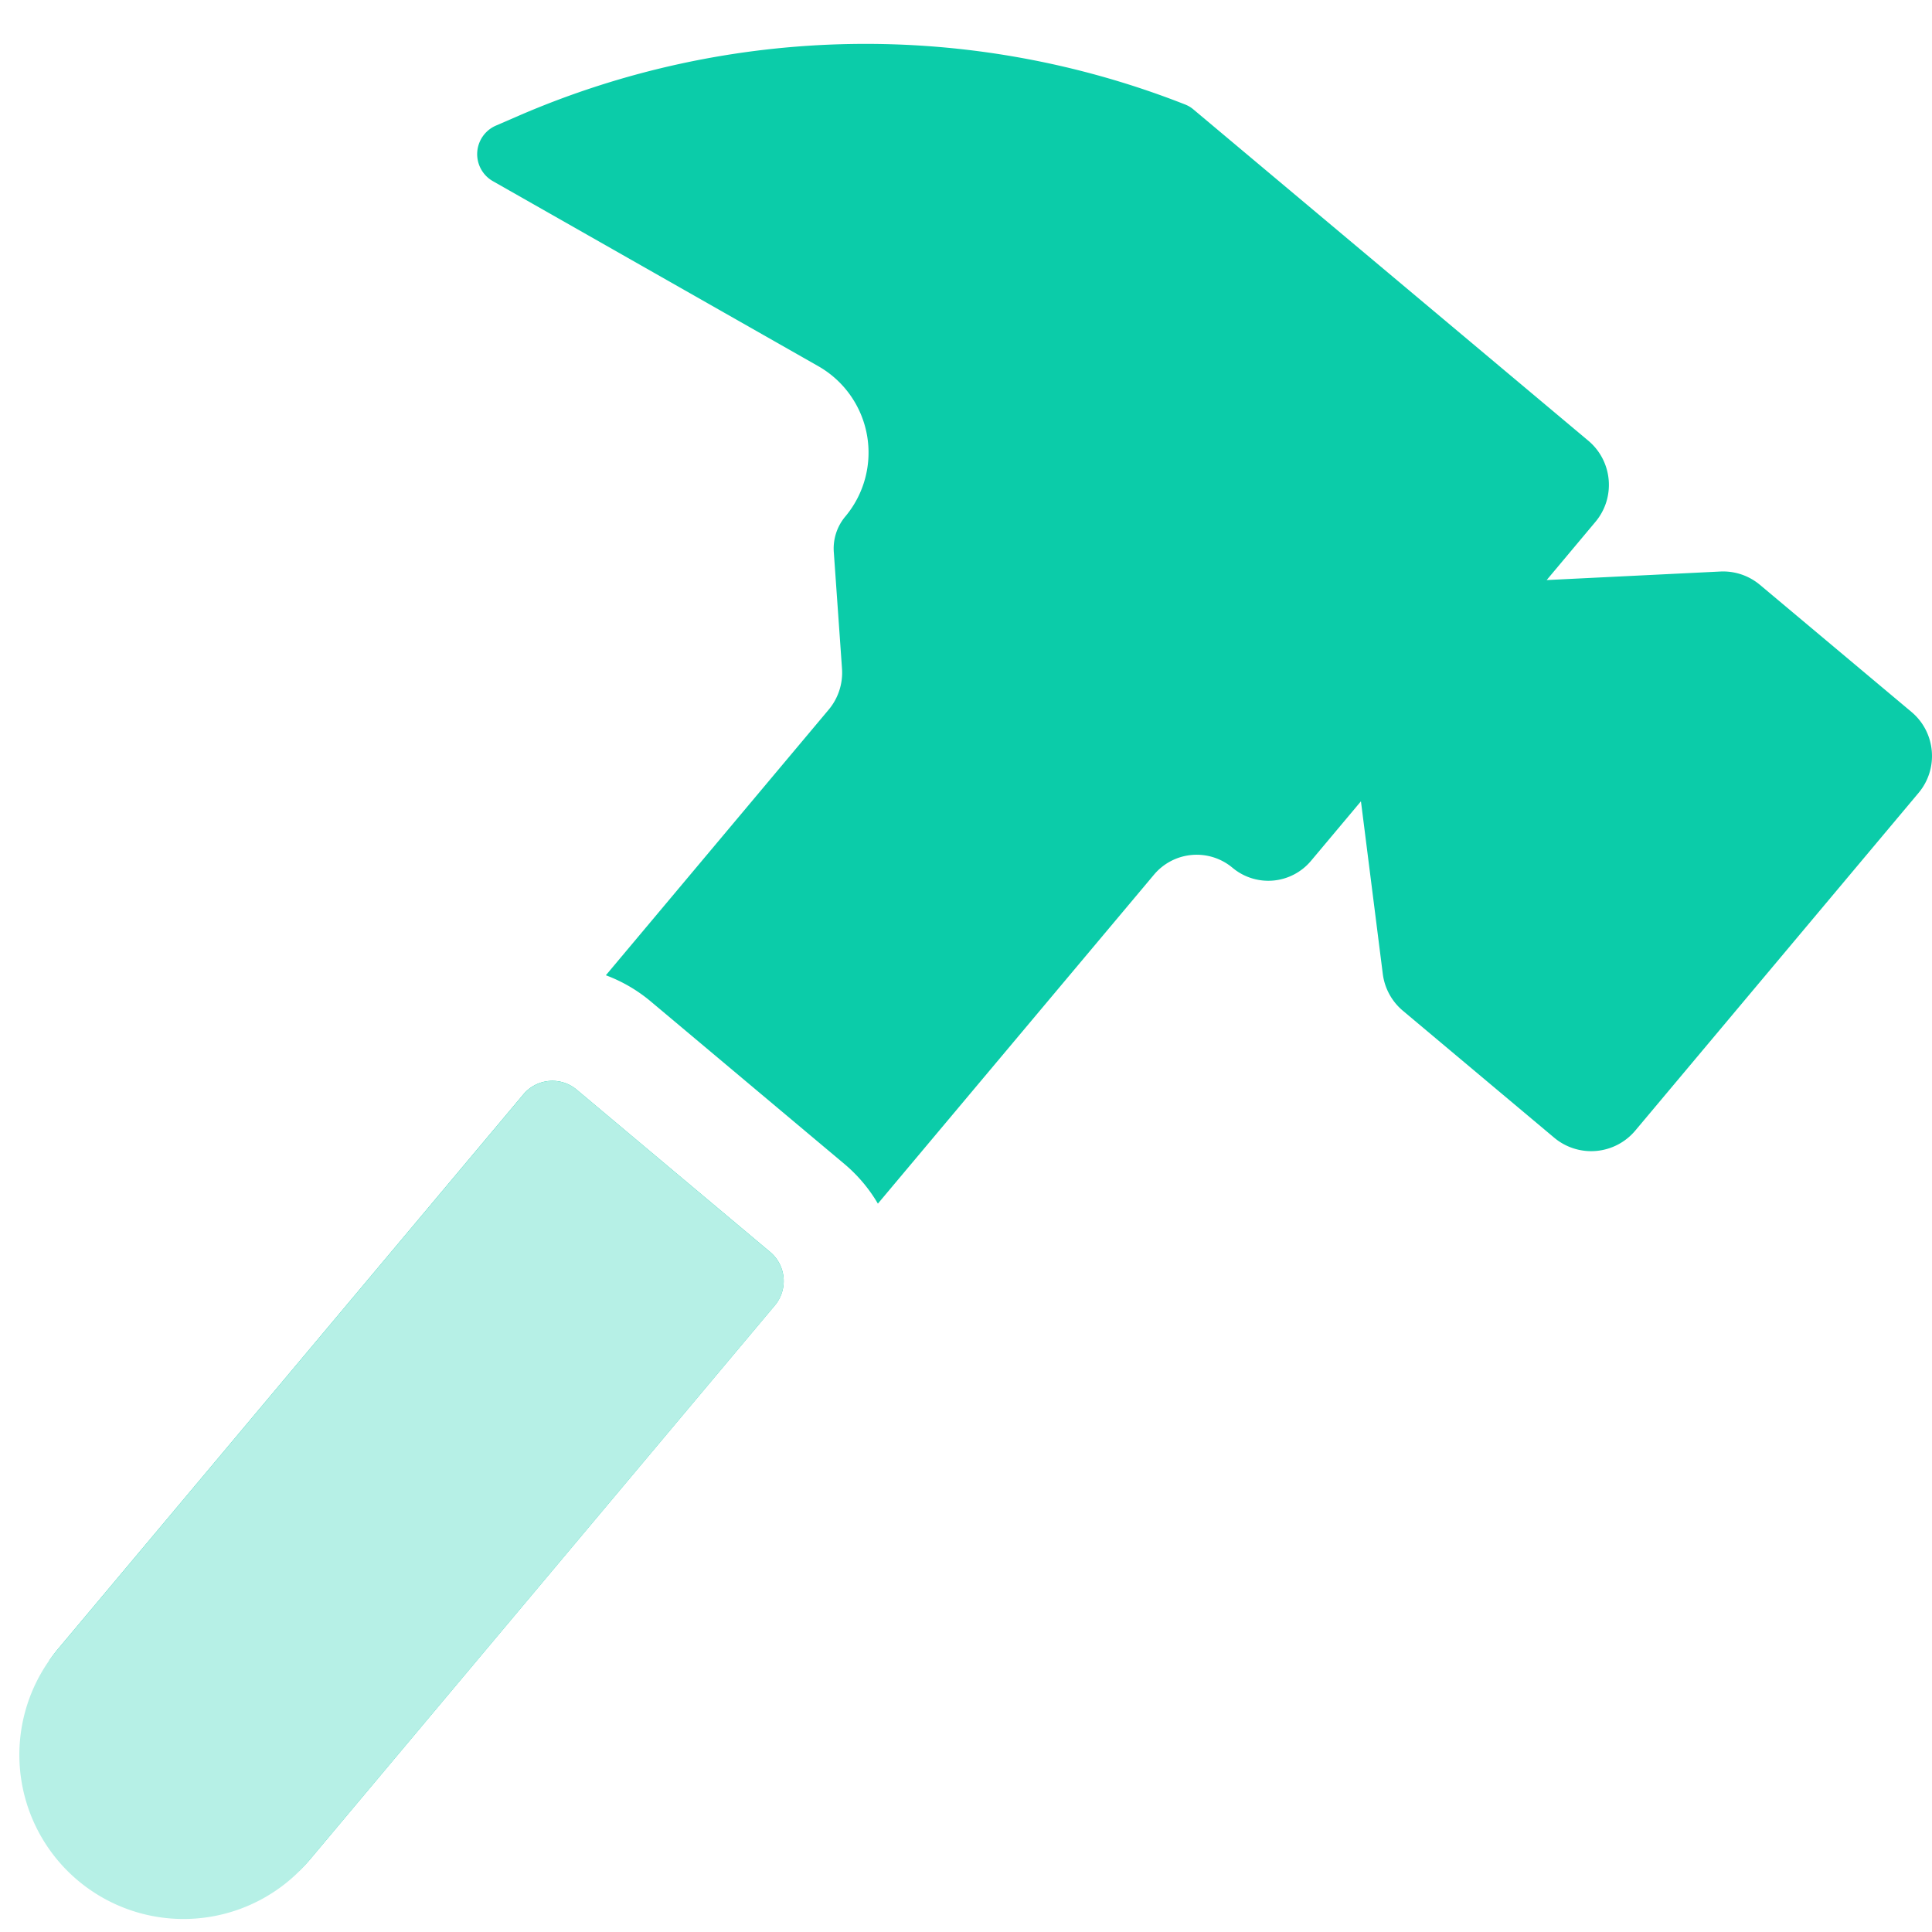 <svg width="33" height="33" fill="none" xmlns="http://www.w3.org/2000/svg"><path fill-rule="evenodd" clip-rule="evenodd" d="M5.112 31.955a3.787 3.787 0 01-4.271-3.59c.052-.076.108-.15.169-.222l7.93-9.451a.646.646 0 01.91-.08l3.306 2.774a.647.647 0 01.08.91l-7.93 9.451a2.813 2.813 0 01-.194.208zm5.236-15.296l3.807-4.538a.983.983 0 00.227-.701l-.14-1.99a.85.85 0 01.196-.607 1.699 1.699 0 00-.462-2.569L8.42 3.095a.531.531 0 01.052-.95l.39-.169a14.911 14.911 0 0111.384-.19c.05.02.096.047.137.082l6.747 5.66c.416.35.47.97.121 1.386l-.833.994 2.966-.146c.248-.012.49.07.68.23l2.585 2.168c.416.349.47.97.12 1.385l-4.837 5.766a.983.983 0 01-1.386.121l-2.584-2.168a.983.983 0 01-.343-.63l-.373-2.947-.854 1.018a.952.952 0 01-1.34.117.952.952 0 00-1.34.117l-4.717 5.62a2.614 2.614 0 00-.575-.68l-3.305-2.774a2.612 2.612 0 00-.767-.447z" fill="#0BCCA9"/><path fill-rule="evenodd" clip-rule="evenodd" d="M9.251 18.489a.647.647 0 01.6.124l3.305 2.774a.647.647 0 01.08.91l-7.93 9.451a2.804 2.804 0 11-4.296-3.604l7.93-9.45a.647.647 0 01.311-.205z" fill="#B6F0E6"/></svg>